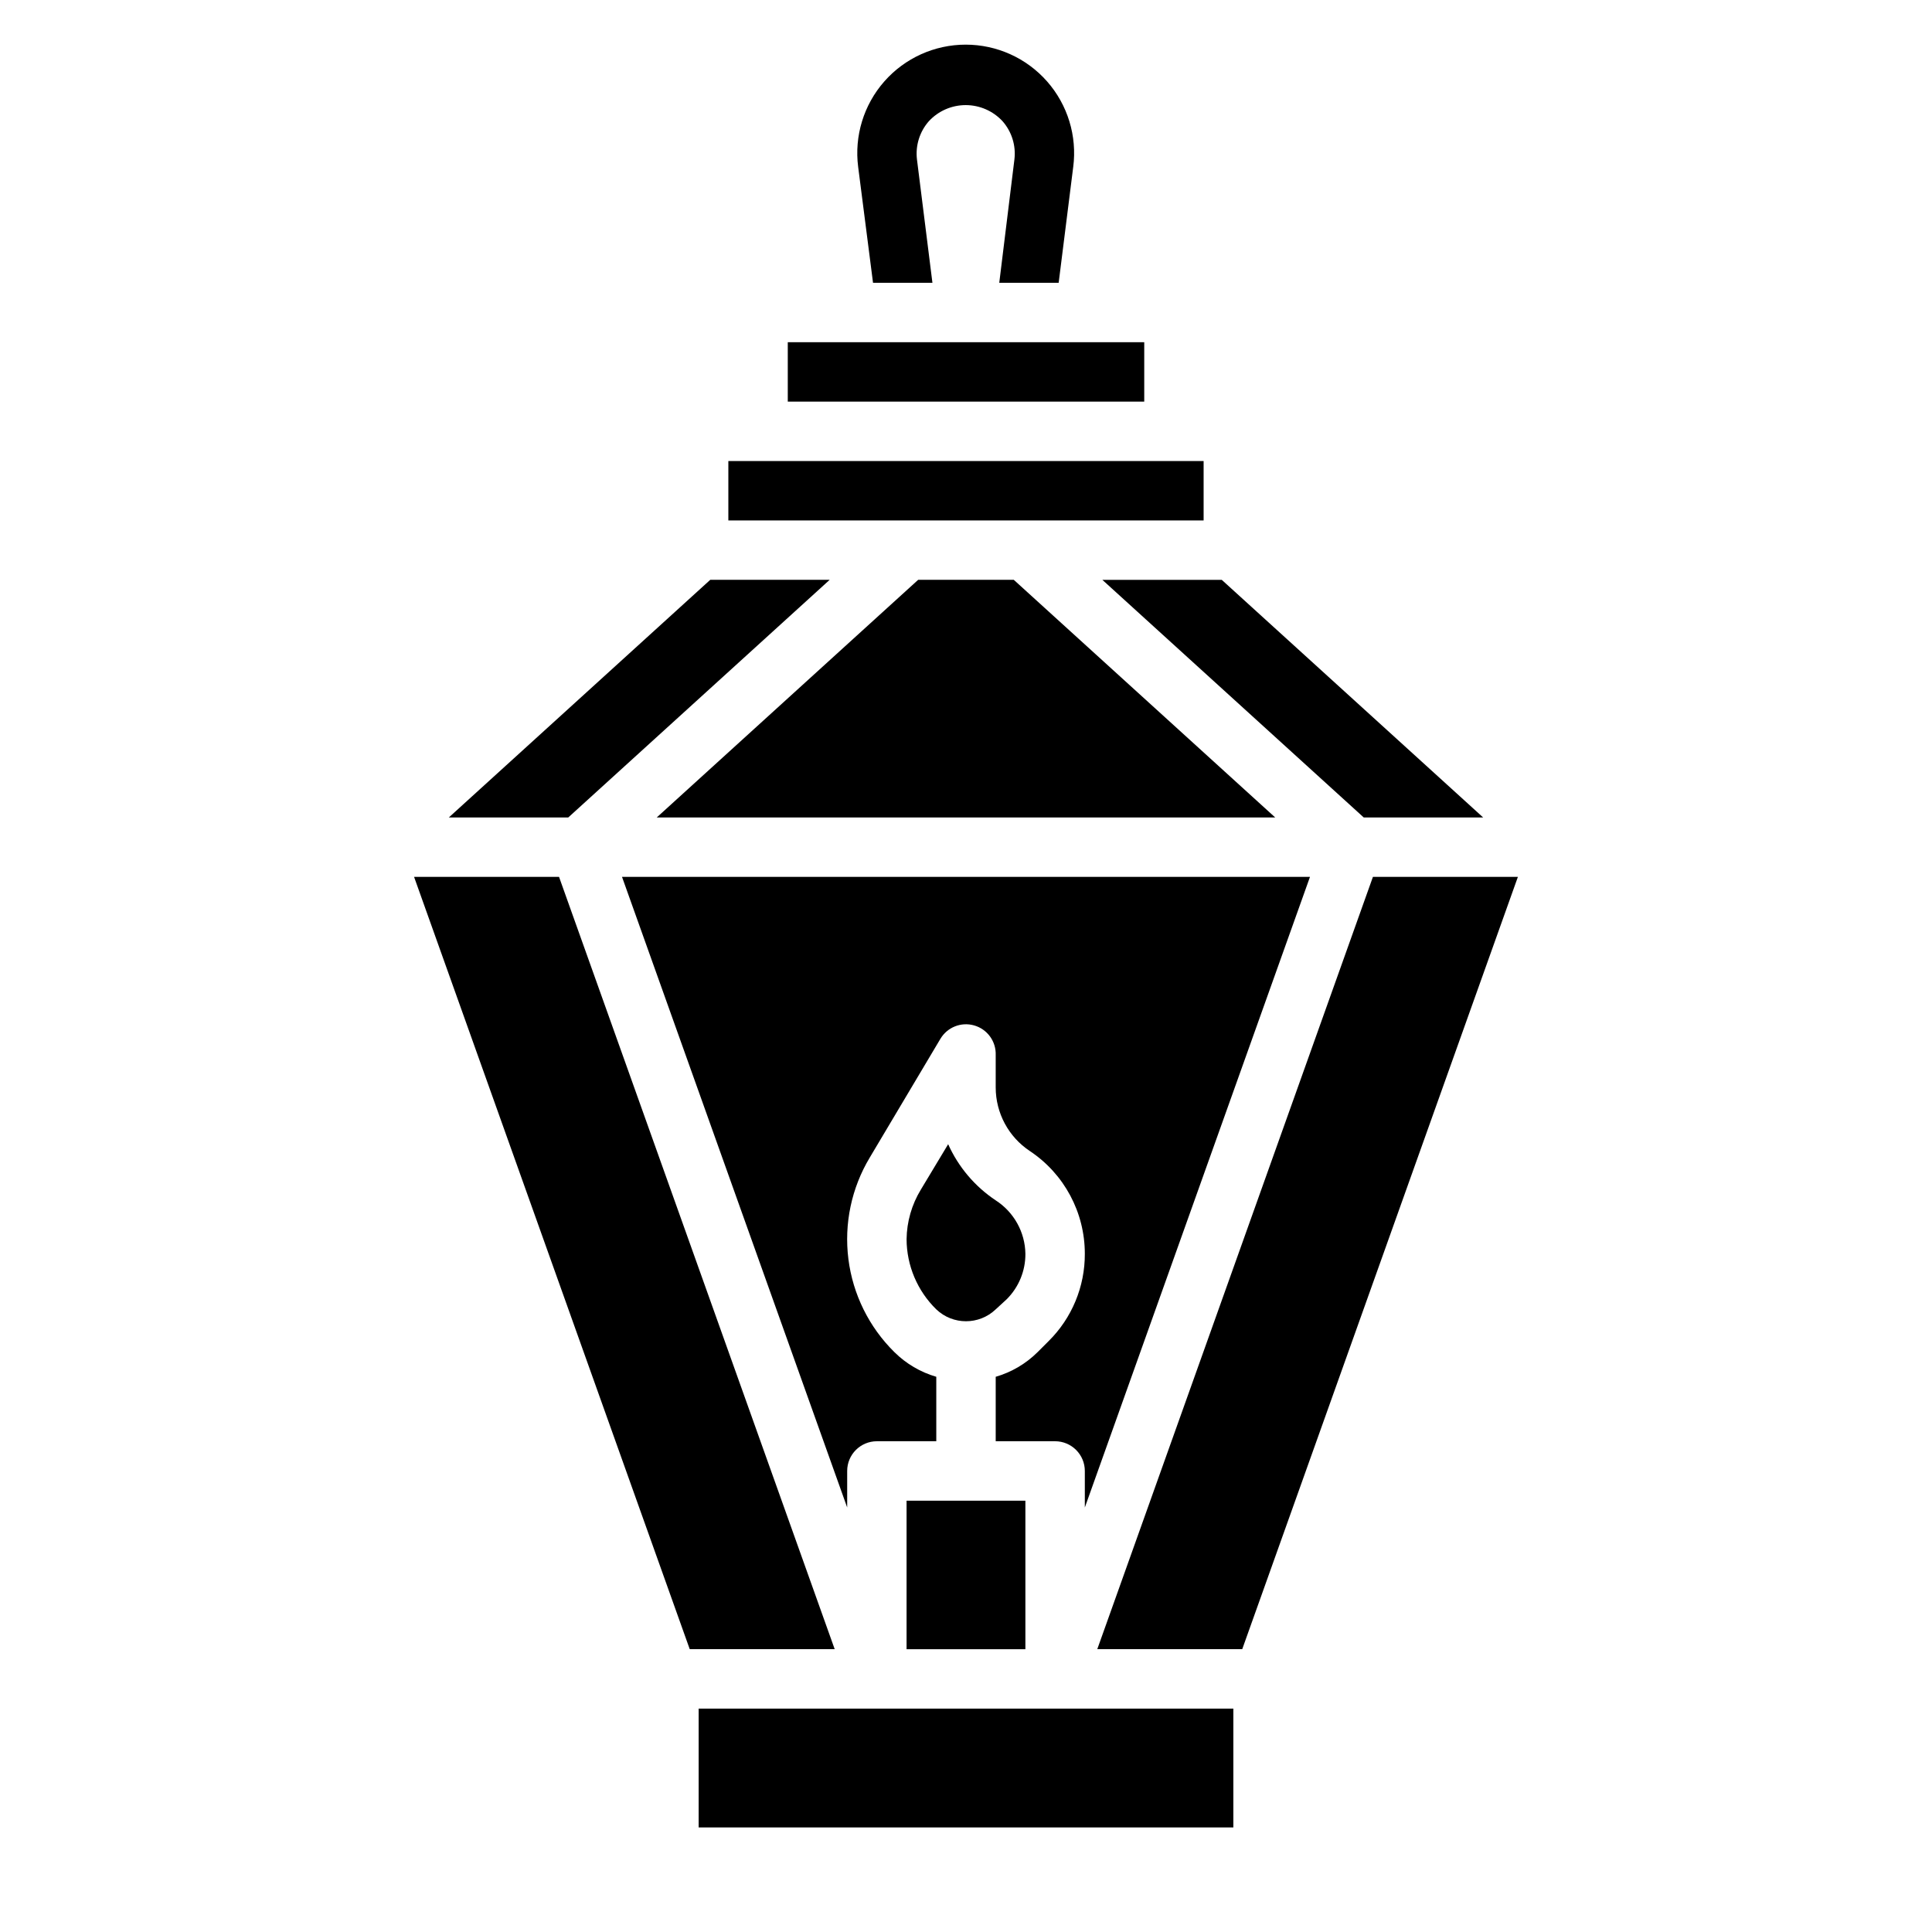 <?xml version="1.0" encoding="UTF-8"?>
<!-- Uploaded to: ICON Repo, www.svgrepo.com, Generator: ICON Repo Mixer Tools -->
<svg fill="#000000" width="800px" height="800px" version="1.1" viewBox="144 144 512 512" xmlns="http://www.w3.org/2000/svg">
 <g>
  <path d="m387.32 297.66-69.273 62.973h163.89l-69.273-62.973z"/>
  <path d="m384.25 541.7h31.488v39.359h-31.488z"/>
  <path d="m410.78 488.32c3.203-3.188 4.988-7.527 4.961-12.047-0.086-5.742-3.043-11.059-7.871-14.168-5.516-3.676-9.883-8.832-12.598-14.879l-7.242 12.043c-2.414 3.965-3.719 8.508-3.777 13.148 0.031 6.996 2.867 13.688 7.871 18.578 4.41 4.199 11.336 4.199 15.746 0z"/>
  <path d="m491.16 376.38h-182.32l59.672 167.12v-9.68c0-4.348 3.523-7.875 7.871-7.875h15.742v-17.082c-4.184-1.215-8-3.461-11.098-6.531-6.711-6.617-11.008-15.301-12.191-24.652-1.184-9.352 0.809-18.828 5.656-26.91l18.734-31.488h0.004c1.82-3.055 5.469-4.508 8.895-3.543 3.504 0.98 5.879 4.234 5.746 7.871v8.582c0.004 6.777 3.402 13.102 9.051 16.848 9.113 6.062 14.578 16.289 14.566 27.234 0.035 8.691-3.426 17.035-9.605 23.145l-2.914 2.914c-3.094 3.07-6.91 5.316-11.098 6.531v17.082h15.742c2.09 0 4.09 0.832 5.566 2.309 1.477 1.477 2.309 3.477 2.309 5.566v9.684z"/>
  <path d="m505.41 360.64h31.645l-69.273-62.973h-31.645z"/>
  <path d="m363.87 297.66h-31.648l-69.273 62.973h31.648z"/>
  <path d="m329.15 596.8h141.7v31.488h-141.7z"/>
  <path d="m292.15 376.38h-38.418l73.055 204.67h38.414z"/>
  <path d="m337.02 266.18h125.95v15.742h-125.95z"/>
  <path d="m507.84 376.38-73.051 204.67h38.414l73.055-204.67z"/>
  <path d="m352.77 234.69h94.465v15.742h-94.465z"/>
  <path d="m375.36 218.94h15.742l-4.094-32.668c-0.445-3.68 0.699-7.375 3.152-10.156 2.516-2.719 6.055-4.262 9.758-4.262 3.707 0 7.246 1.543 9.762 4.262 2.453 2.781 3.598 6.477 3.148 10.156l-4.012 32.668h15.742l3.856-30.699h0.004c1.055-8.195-1.465-16.445-6.922-22.652-5.453-6.203-13.316-9.758-21.578-9.758-8.258 0-16.121 3.555-21.574 9.758-5.457 6.207-7.977 14.457-6.922 22.652z"/>
 </g>
</svg>